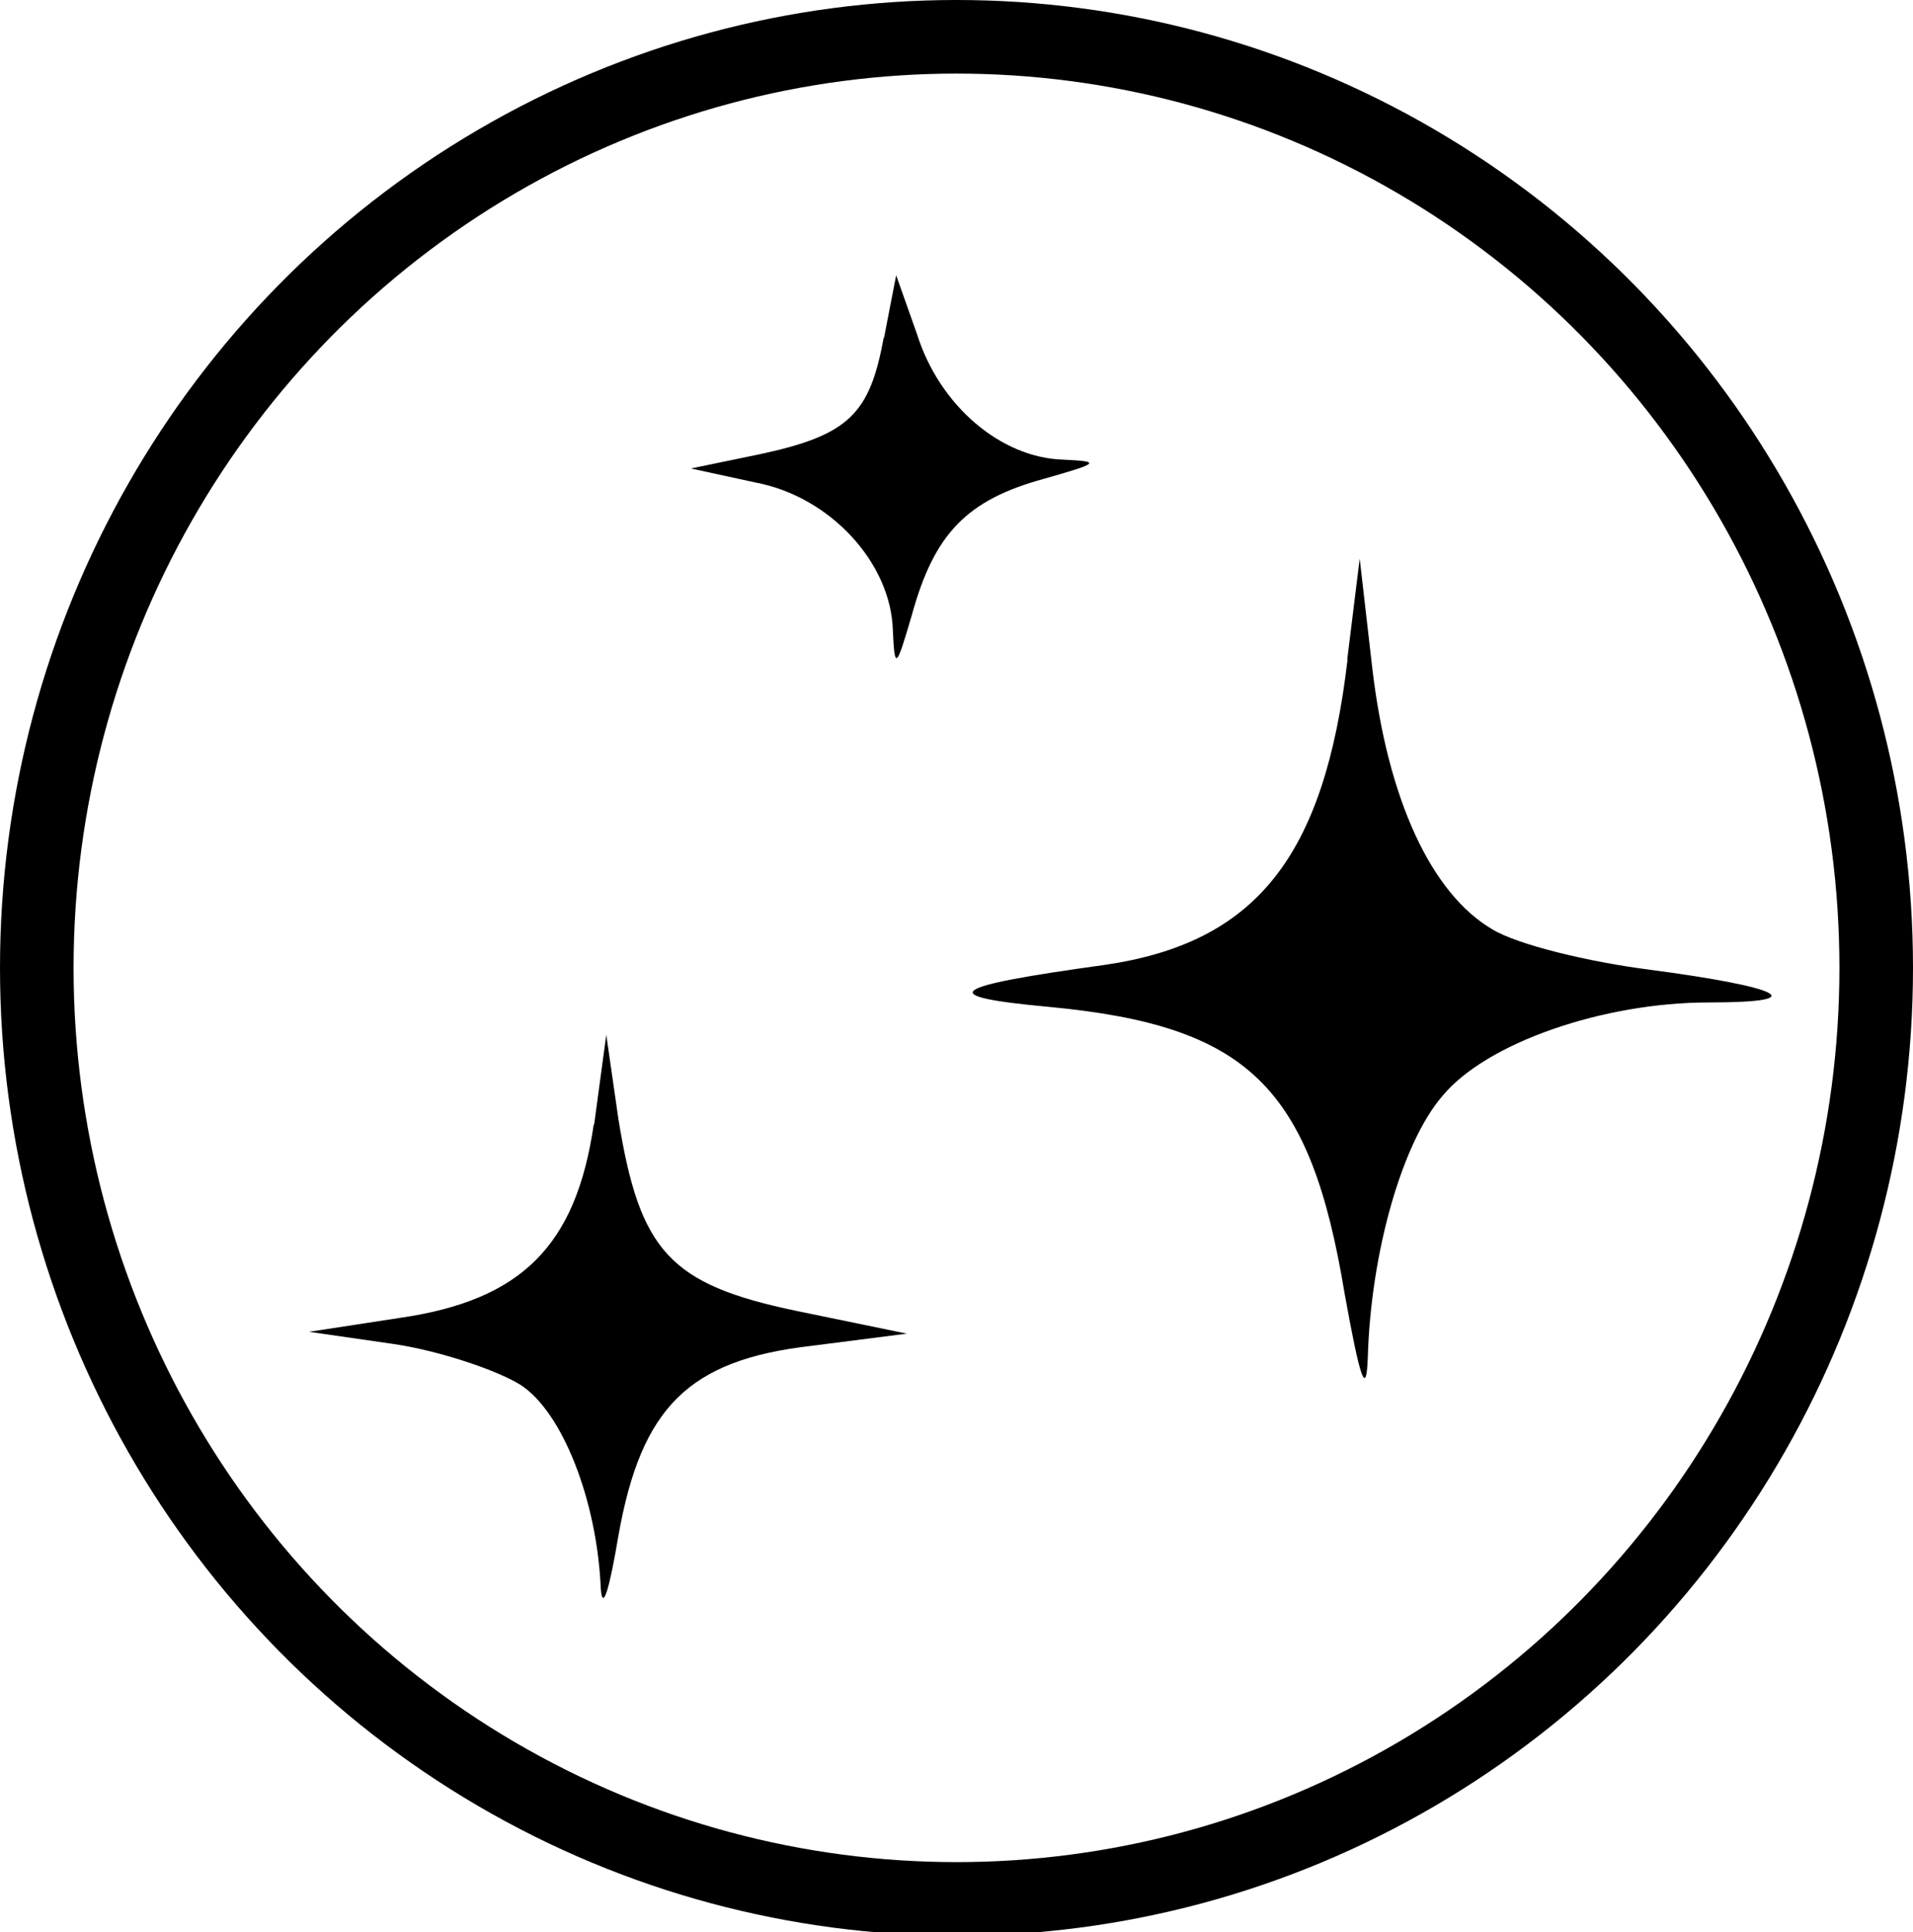 <svg viewBox="0 0 52 52.5" xmlns="http://www.w3.org/2000/svg" data-name="Ebene 1" id="Ebene_1">
  <defs>
    <style>
      .cls-1 {
        fill: none;
        stroke: #000;
        stroke-miterlimit: 10;
        stroke-width: 2px;
      }
    </style>
  </defs>
  <ellipse ry="25.3" rx="25" cy="26.3" cx="26" class="cls-1"></ellipse>
  <g>
    <path d="M24.02,9.18c-.38,2.08-.95,2.65-3.4,3.17l-1.84.38,1.75.38c2.03.38,3.69,2.18,3.74,4.02.05,1.09.09,1.04.52-.43.61-2.22,1.51-3.12,3.59-3.69,1.51-.43,1.56-.47.52-.52-1.7-.05-3.36-1.47-3.97-3.4l-.57-1.61-.33,1.7Z"></path>
    <path d="M36.63,17.92c-.63,5.38-2.5,7.7-6.6,8.3-4.28.59-4.66.85-1.52,1.14,5.42.51,7.11,2.16,8.04,7.79.42,2.33.59,2.84.63,1.74.08-2.84.93-5.84,2.03-7.11,1.19-1.44,4.36-2.54,7.24-2.54s1.95-.42-1.61-.89c-1.65-.21-3.6-.68-4.28-1.1-1.65-.97-2.84-3.51-3.26-7.11l-.34-2.96-.34,2.75Z"></path>
    <path d="M16.14,30.55c-.48,3.3-1.96,4.78-5.26,5.26l-2.48.38,2.29.33c1.29.19,2.82.72,3.44,1.1,1.15.72,2.1,3.15,2.2,5.54.05.67.24,0,.48-1.43.62-3.49,1.91-4.78,5.26-5.16l2.58-.33-3.01-.62c-3.44-.72-4.25-1.62-4.83-5.21l-.33-2.29-.33,2.44Z"></path>
  </g>
</svg>